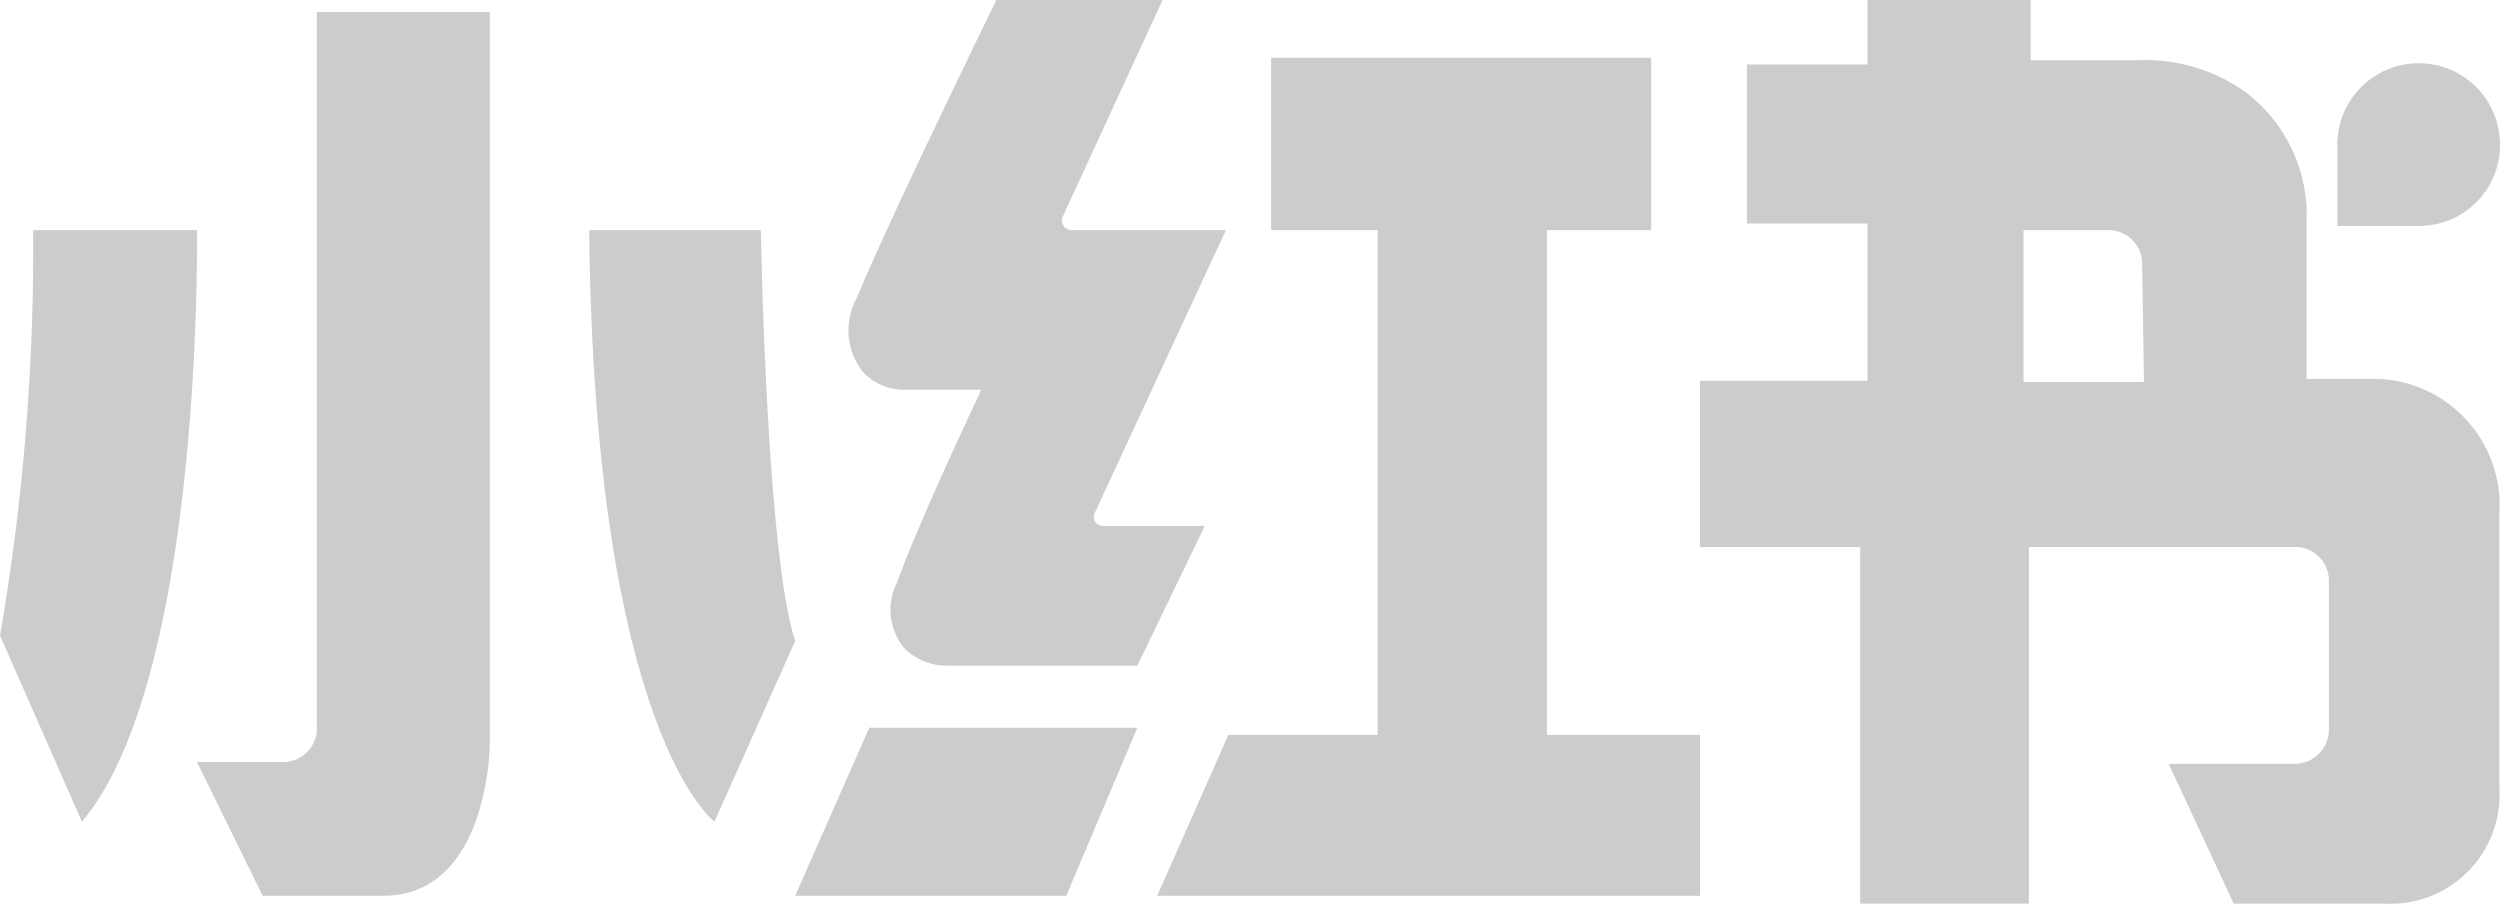 <svg xmlns="http://www.w3.org/2000/svg" viewBox="0 0 41.5 15"><defs><style>.cls-1{fill:#ccc;}</style></defs><g id="图层_2" data-name="图层 2"><g id="图层_1-2" data-name="图层 1"><path class="cls-1" d="M5.26,12.09a.56.56,0,0,1-.56.56H3.27l1.09,2.22h2c1.75,0,1.77-2.5,1.77-2.5V.2H5.26Z"/><path class="cls-1" d="M3.27,3.82H.55A37.73,37.73,0,0,1,0,10.55l1.36,3.09C3.38,11.25,3.27,3.82,3.27,3.82Z"/><path class="cls-1" d="M12.63,3.82H9.78c.09,8.35,2.08,9.82,2.08,9.82l1.34-3C12.72,9.19,12.63,3.82,12.63,3.82Z"/><polygon class="cls-1" points="25.68 3.82 27.41 3.82 27.41 0.96 21.1 0.96 21.1 3.82 22.87 3.82 22.87 12.2 20.39 12.2 19.21 14.87 28.22 14.87 28.22 12.2 25.68 12.2 25.68 3.82"/><polygon class="cls-1" points="13.2 14.87 17.7 14.87 18.88 12.08 14.43 12.08 13.2 14.87"/><path class="cls-1" d="M18.3,8.73a.15.15,0,0,1-.13-.21l2.18-4.7H17.78a.16.16,0,0,1-.14-.22L19.3,0H16.54s-1.8,3.68-2.31,4.93a1.12,1.12,0,0,0,.09,1.24.94.94,0,0,0,.71.3h1.26s-1,2.1-1.4,3.2a1,1,0,0,0,.13,1.1,1,1,0,0,0,.69.28h3.17L20,8.73Z"/><path class="cls-1" d="M41.5,2.4a1.35,1.35,0,0,0-2.7,0V3.75h1.35A1.34,1.34,0,0,0,41.5,2.4Z"/><path class="cls-1" d="M41.49,8.51a2.1,2.1,0,0,0-2-2.22h-1.2V3.66a2.56,2.56,0,0,0-1-2.12A2.86,2.86,0,0,0,35.49,1H33.71V0H31V1.07H29V3.71H31V6.32H28.22V9.08h2.66V15h2.8V9.08H38.1a.56.56,0,0,1,.56.56v2.47a.57.57,0,0,1-.56.57H36L37.08,15h2.5a1.81,1.81,0,0,0,1.91-1.91Zm-5.9-2.17h-2V3.82H35a.56.56,0,0,1,.56.56Z"/></g></g></svg>